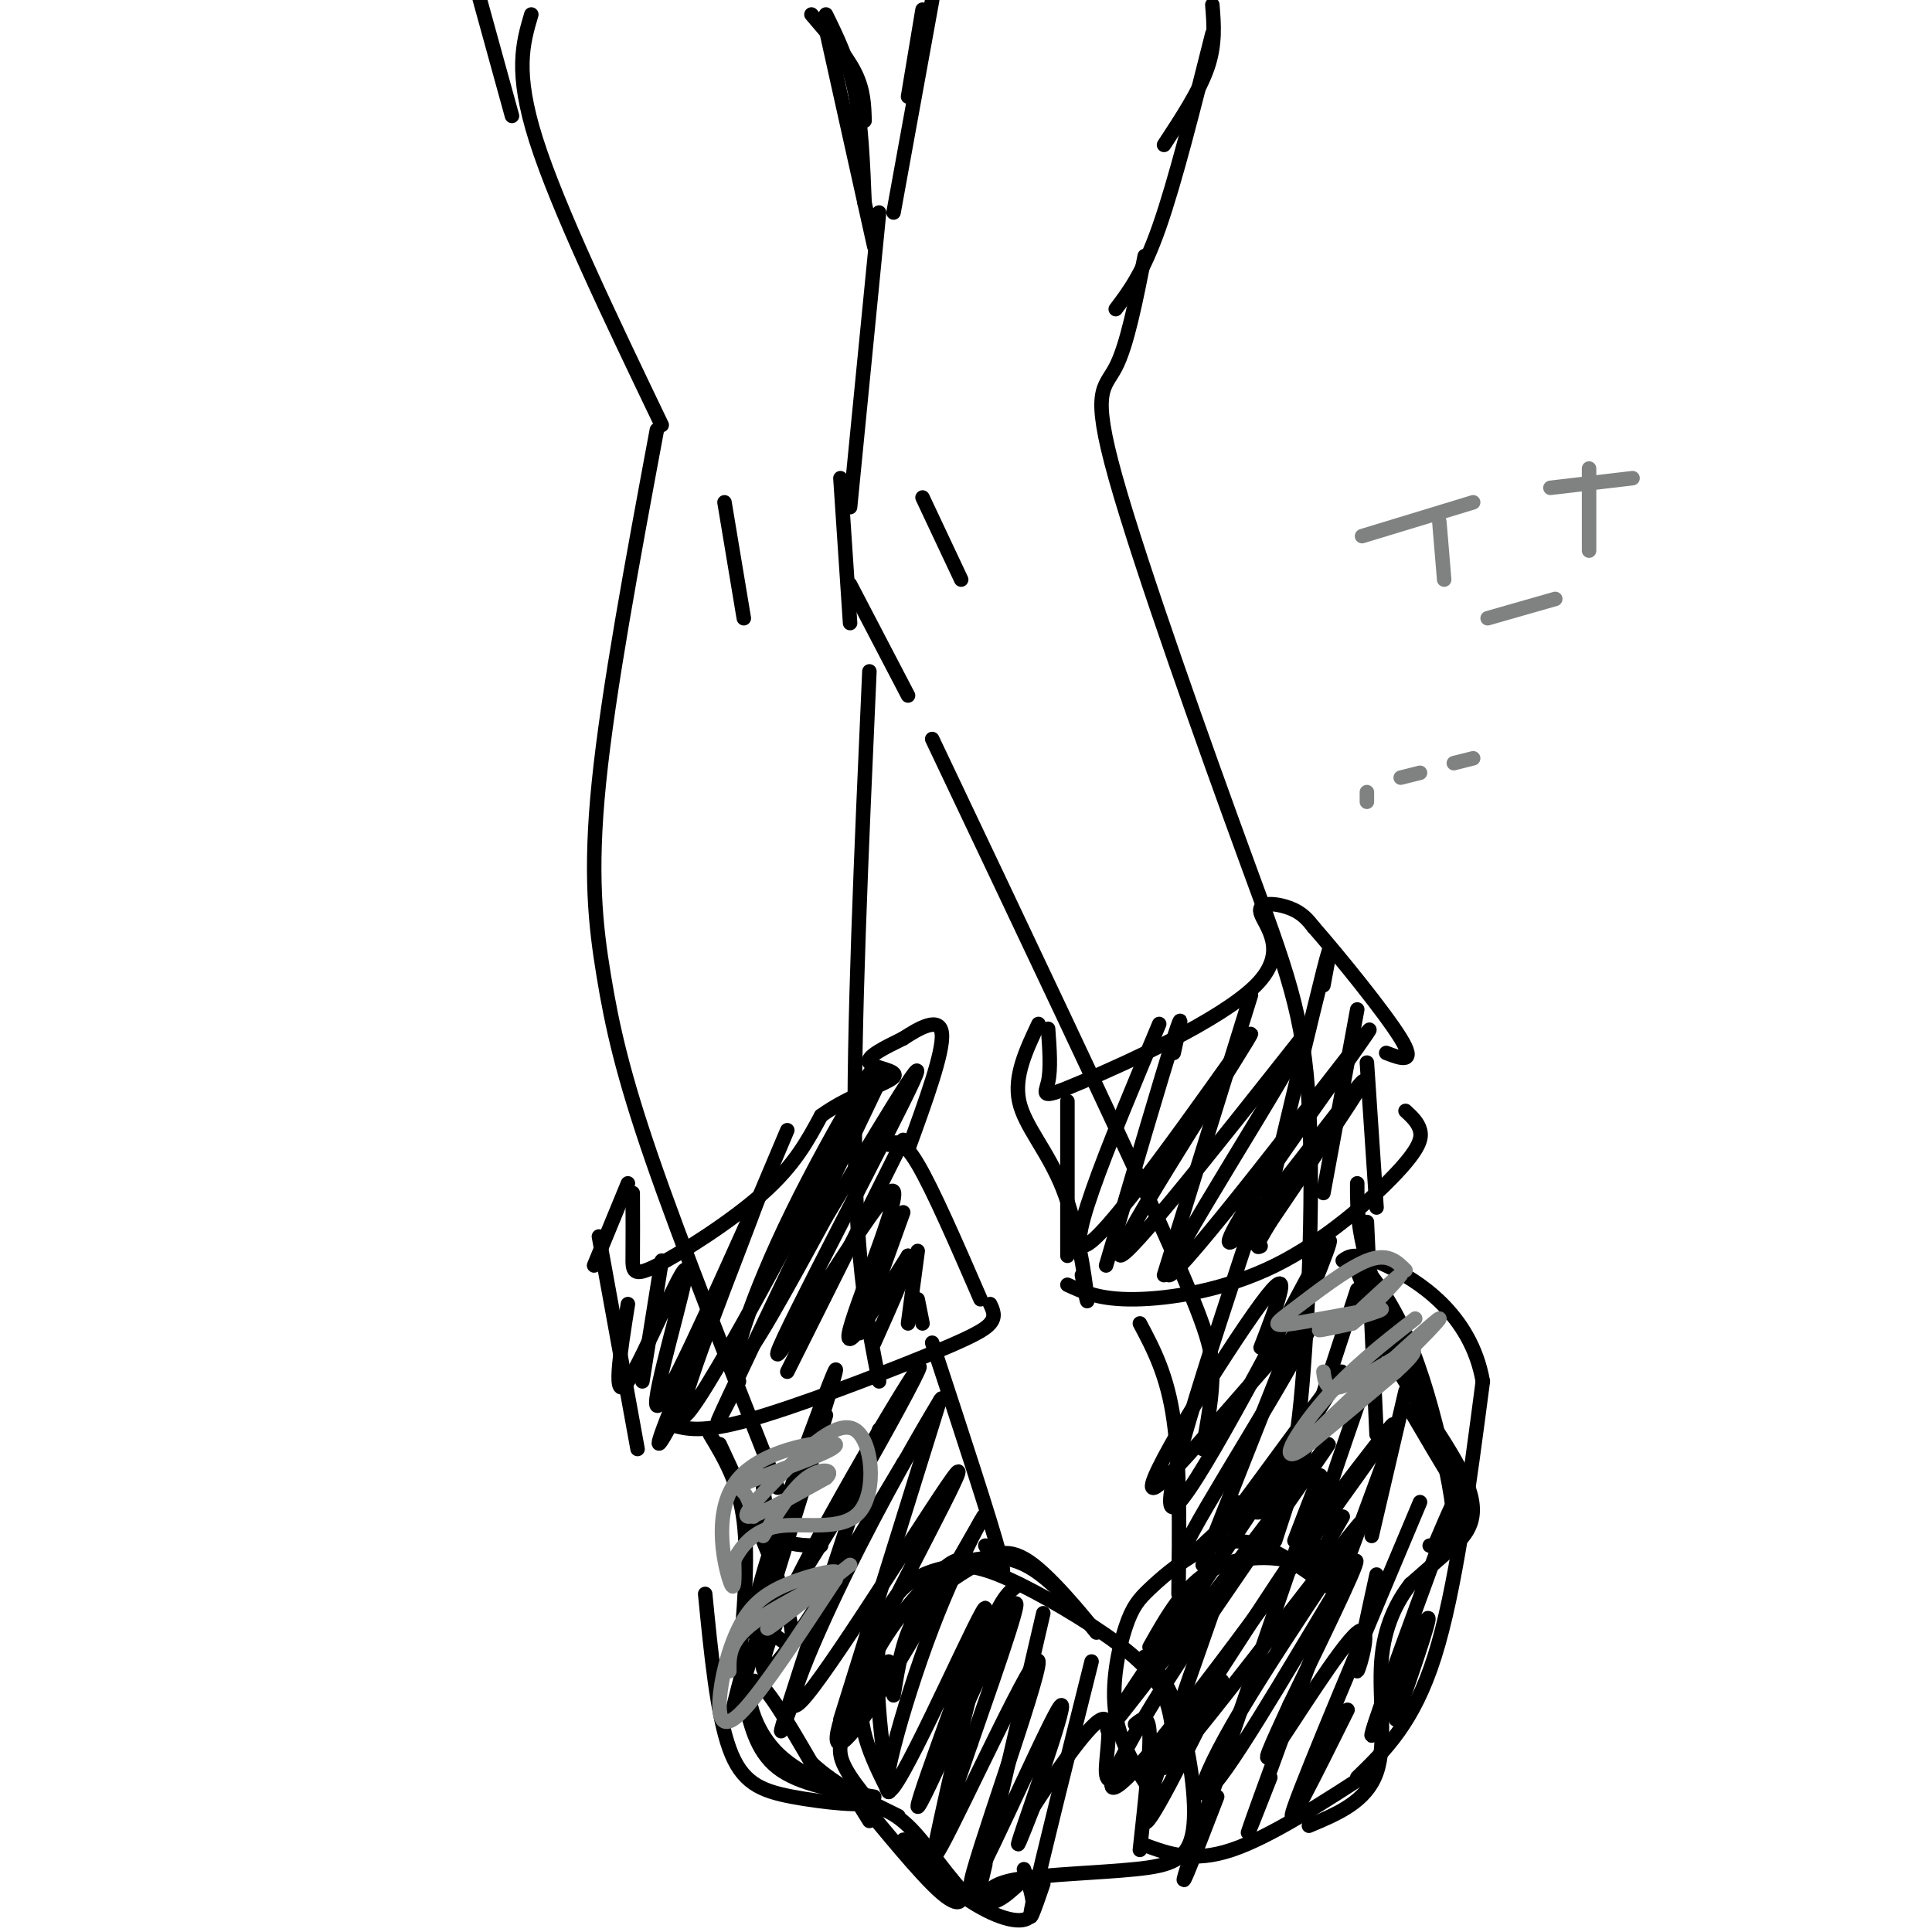 <svg viewBox='0 0 400 400' version='1.1' xmlns='http://www.w3.org/2000/svg' xmlns:xlink='http://www.w3.org/1999/xlink'><g fill='none' stroke='rgb(0,0,0)' stroke-width='3' stroke-linecap='round' stroke-linejoin='round'><path d='M110,3c-1.750,5.917 -3.500,11.833 1,26c4.500,14.167 15.250,36.583 26,59'/><path d='M168,3c3.583,4.167 7.167,8.333 9,12c1.833,3.667 1.917,6.833 2,10'/><path d='M191,2c0.000,0.000 -3.000,18.000 -3,18'/><path d='M251,1c0.333,4.083 0.667,8.167 -1,13c-1.667,4.833 -5.333,10.417 -9,16'/><path d='M251,7c-3.833,15.250 -7.667,30.500 -11,40c-3.333,9.500 -6.167,13.250 -9,17'/><path d='M193,0c0.000,0.000 -8.000,44.000 -8,44'/><path d='M171,6c0.000,0.000 10.000,45.000 10,45'/><path d='M150,104c0.000,0.000 4.000,24.000 4,24'/><path d='M174,99c0.000,0.000 2.000,30.000 2,30'/><path d='M191,103c0.000,0.000 8.000,17.000 8,17'/><path d='M182,44c0.000,0.000 -6.000,61.000 -6,61'/><path d='M176,121c0.000,0.000 12.000,23.000 12,23'/><path d='M237,53c-1.824,9.230 -3.648,18.459 -6,23c-2.352,4.541 -5.232,4.393 0,23c5.232,18.607 18.575,55.969 27,79c8.425,23.031 11.932,31.732 13,51c1.068,19.268 -0.301,49.103 -2,64c-1.699,14.897 -3.727,14.857 -5,16c-1.273,1.143 -1.792,3.469 -3,4c-1.208,0.531 -3.104,-0.735 -5,-2'/><path d='M193,153c18.578,39.133 37.156,78.267 47,100c9.844,21.733 10.956,26.067 11,31c0.044,4.933 -0.978,10.467 -2,16'/><path d='M136,89c-5.042,27.054 -10.083,54.107 -12,73c-1.917,18.893 -0.708,29.625 1,40c1.708,10.375 3.917,20.393 10,38c6.083,17.607 16.042,42.804 26,68'/><path d='M180,139c-1.667,37.250 -3.333,74.500 -3,99c0.333,24.500 2.667,36.250 5,48'/><path d='M106,24c0.000,0.000 -8.000,-29.000 -8,-29'/><path d='M171,3c2.333,4.750 4.667,9.500 6,16c1.333,6.500 1.667,14.750 2,23'/><path d='M158,308c0.500,4.000 1.000,8.000 3,10c2.000,2.000 5.500,2.000 9,2'/><path d='M130,245c0.000,0.000 -7.000,17.000 -7,17'/><path d='M131,247c0.018,4.917 0.036,9.833 0,13c-0.036,3.167 -0.125,4.583 5,2c5.125,-2.583 15.464,-9.167 22,-15c6.536,-5.833 9.268,-10.917 12,-16'/><path d='M170,231c5.631,-4.167 13.708,-6.583 15,-8c1.292,-1.417 -4.202,-1.833 -5,-3c-0.798,-1.167 3.101,-3.083 7,-5'/><path d='M187,215c3.178,-2.067 7.622,-4.733 8,-1c0.378,3.733 -3.311,13.867 -7,24'/><path d='M124,256c0.000,0.000 8.000,44.000 8,44'/><path d='M139,295c3.107,0.863 6.214,1.726 16,-1c9.786,-2.726 26.250,-9.042 36,-13c9.750,-3.958 12.786,-5.560 14,-7c1.214,-1.440 0.607,-2.720 0,-4'/><path d='M203,269c-4.917,-11.333 -9.833,-22.667 -13,-28c-3.167,-5.333 -4.583,-4.667 -6,-4'/><path d='M137,261c0.000,0.000 -4.000,25.000 -4,25'/><path d='M163,234c-10.667,25.250 -21.333,50.500 -25,60c-3.667,9.500 -0.333,3.250 3,-3'/><path d='M182,224c-13.083,27.333 -26.167,54.667 -31,65c-4.833,10.333 -1.417,3.667 2,-3'/><path d='M187,236c0.000,0.000 -24.000,48.000 -24,48'/><path d='M187,251c0.000,0.000 -9.000,25.000 -9,25'/><path d='M190,259c0.000,0.000 -2.000,15.000 -2,15'/><path d='M190,269c0.000,0.000 1.000,5.000 1,5'/><path d='M193,278c6.083,18.500 12.167,37.000 14,44c1.833,7.000 -0.583,2.500 -3,-2'/><path d='M149,299c4.133,8.889 8.267,17.778 11,25c2.733,7.222 4.067,12.778 4,15c-0.067,2.222 -1.533,1.111 -3,0'/><path d='M147,297c3.000,5.000 6.000,10.000 7,18c1.000,8.000 0.000,19.000 -1,30'/><path d='M154,351c1.250,5.750 2.500,11.500 7,15c4.500,3.500 12.250,4.750 20,6'/><path d='M175,373c4.267,0.378 8.533,0.756 13,5c4.467,4.244 9.133,12.356 13,15c3.867,2.644 6.933,-0.178 10,-3'/><path d='M185,351c0.992,-6.194 1.983,-12.388 5,-17c3.017,-4.612 8.059,-7.643 12,-10c3.941,-2.357 6.780,-4.039 12,0c5.220,4.039 12.821,13.798 13,14c0.179,0.202 -7.065,-9.153 -13,-13c-5.935,-3.847 -10.560,-2.186 -13,-2c-2.440,0.186 -2.695,-1.104 -7,3c-4.305,4.104 -12.658,13.601 -15,22c-2.342,8.399 1.329,15.699 5,23'/><path d='M184,371c-0.249,-2.567 -3.370,-20.483 -2,-31c1.370,-10.517 7.232,-13.633 12,-15c4.768,-1.367 8.443,-0.985 15,2c6.557,2.985 15.996,8.573 22,13c6.004,4.427 8.573,7.693 10,11c1.427,3.307 1.714,6.653 2,10'/><path d='M237,343c2.435,2.587 4.871,5.174 7,12c2.129,6.826 3.952,17.892 3,24c-0.952,6.108 -4.679,7.260 -12,8c-7.321,0.740 -18.234,1.069 -24,2c-5.766,0.931 -6.383,2.466 -7,4'/><path d='M146,330c1.226,12.465 2.453,24.929 5,32c2.547,7.071 6.415,8.748 13,10c6.585,1.252 15.889,2.078 15,1c-0.889,-1.078 -11.970,-4.059 -18,-10c-6.030,-5.941 -7.009,-14.840 -5,-15c2.009,-0.160 7.004,8.420 12,17'/><path d='M168,365c5.000,4.667 11.500,7.833 18,11'/><path d='M180,377c-2.072,-3.310 -4.144,-6.619 -1,-3c3.144,3.619 11.503,14.168 16,18c4.497,3.832 5.130,0.947 2,-3c-3.130,-3.947 -10.025,-8.955 -10,-8c0.025,0.955 6.968,7.872 13,12c6.032,4.128 11.152,5.465 13,4c1.848,-1.465 0.424,-5.733 -1,-10'/><path d='M180,373c-1.911,-2.378 -3.822,-4.756 -5,-7c-1.178,-2.244 -1.622,-4.356 0,-8c1.622,-3.644 5.311,-8.822 9,-14'/><path d='M171,293c-7.583,24.667 -15.167,49.333 -18,58c-2.833,8.667 -0.917,1.333 1,-6'/><path d='M182,296c-8.083,24.500 -16.167,49.000 -19,58c-2.833,9.000 -0.417,2.500 2,-4'/><path d='M192,298c2.000,-6.333 4.000,-12.667 1,-3c-3.000,9.667 -11.000,35.333 -19,61'/><path d='M211,328c-2.244,1.600 -4.489,3.200 -8,15c-3.511,11.800 -8.289,33.800 -10,42c-1.711,8.200 -0.356,2.600 1,-3'/><path d='M216,334c-5.500,23.667 -11.000,47.333 -13,56c-2.000,8.667 -0.500,2.333 1,-4'/><path d='M226,344c-5.167,20.667 -10.333,41.333 -12,49c-1.667,7.667 0.167,2.333 2,-3'/><path d='M235,357c1.417,-1.167 2.833,-2.333 3,2c0.167,4.333 -0.917,14.167 -2,24'/><path d='M215,212c-2.554,5.405 -5.107,10.810 -4,16c1.107,5.190 5.875,10.167 9,18c3.125,7.833 4.607,18.524 5,22c0.393,3.476 -0.304,-0.262 -1,-4'/><path d='M217,213c0.302,4.160 0.604,8.321 0,11c-0.604,2.679 -2.115,3.878 7,0c9.115,-3.878 28.856,-12.833 36,-20c7.144,-7.167 1.693,-12.545 1,-15c-0.693,-2.455 3.374,-1.987 6,-1c2.626,0.987 3.813,2.494 5,4'/><path d='M272,192c4.911,5.600 14.689,17.600 18,23c3.311,5.400 0.156,4.200 -3,3'/><path d='M221,266c3.346,1.550 6.692,3.100 14,3c7.308,-0.100 18.577,-1.852 29,-7c10.423,-5.148 19.998,-13.694 25,-19c5.002,-5.306 5.429,-7.373 5,-9c-0.429,-1.627 -1.715,-2.813 -3,-4'/><path d='M221,228c0.000,0.000 0.000,32.000 0,32'/><path d='M243,218c1.167,-5.167 2.333,-10.333 0,-3c-2.333,7.333 -8.167,27.167 -14,47'/><path d='M259,206c0.000,0.000 -18.000,58.000 -18,58'/><path d='M274,204c1.083,-5.750 2.167,-11.500 0,-3c-2.167,8.500 -7.583,31.250 -13,54'/><path d='M281,209c0.000,0.000 -7.000,38.000 -7,38'/><path d='M283,220c0.000,0.000 2.000,30.000 2,30'/><path d='M283,253c0.000,0.000 2.000,44.000 2,44'/><path d='M236,274c2.833,5.333 5.667,10.667 7,20c1.333,9.333 1.167,22.667 1,36'/><path d='M283,261c0.232,5.744 0.464,11.488 5,20c4.536,8.512 13.375,19.792 16,27c2.625,7.208 -0.964,10.345 -4,13c-3.036,2.655 -5.518,4.827 -8,7'/><path d='M292,328c-2.702,3.464 -5.458,8.625 -6,16c-0.542,7.375 1.131,16.964 -1,23c-2.131,6.036 -8.065,8.518 -14,11'/><path d='M238,341c3.621,-6.423 7.242,-12.847 13,-16c5.758,-3.153 13.654,-3.037 19,-1c5.346,2.037 8.143,5.994 6,5c-2.143,-0.994 -9.225,-6.938 -15,-9c-5.775,-2.062 -10.244,-0.243 -14,2c-3.756,2.243 -6.801,4.911 -9,7c-2.199,2.089 -3.554,3.601 -5,8c-1.446,4.399 -2.985,11.685 -2,18c0.985,6.315 4.492,11.657 8,17'/><path d='M237,382c5.000,1.833 10.000,3.667 18,1c8.000,-2.667 19.000,-9.833 30,-17'/><path d='M281,368c5.833,-5.667 11.667,-11.333 16,-25c4.333,-13.667 7.167,-35.333 10,-57'/><path d='M307,286c-2.489,-14.156 -13.711,-21.044 -20,-24c-6.289,-2.956 -7.644,-1.978 -9,-1'/><path d='M260,251c-10.256,31.101 -20.512,62.202 -17,61c3.512,-1.202 20.792,-34.708 28,-48c7.208,-13.292 4.345,-6.369 -1,7c-5.345,13.369 -13.173,33.185 -21,53'/><path d='M281,267c0.000,0.000 -17.000,52.000 -17,52'/><path d='M287,274c-7.250,20.667 -14.500,41.333 -16,48c-1.500,6.667 2.750,-0.667 7,-8'/><path d='M291,288c0.000,0.000 -7.000,30.000 -7,30'/><path d='M281,245c-0.022,5.844 -0.044,11.689 5,25c5.044,13.311 15.156,34.089 17,39c1.844,4.911 -4.578,-6.044 -11,-17'/><path d='M283,268c-1.654,-3.860 -3.308,-7.719 -2,-7c1.308,0.719 5.577,6.018 9,13c3.423,6.982 5.998,15.649 8,24c2.002,8.351 3.429,16.386 3,20c-0.429,3.614 -2.715,2.807 -5,2'/><path d='M252,331c-7.583,21.583 -15.167,43.167 -15,46c0.167,2.833 8.083,-13.083 16,-29'/><path d='M268,319c4.044,-10.556 8.089,-21.111 3,-6c-5.089,15.111 -19.311,55.889 -24,70c-4.689,14.111 0.156,1.556 5,-11'/><path d='M285,307c3.244,-8.911 6.489,-17.822 1,-3c-5.489,14.822 -19.711,53.378 -25,68c-5.289,14.622 -1.644,5.311 2,-4'/><path d='M294,311c-11.750,27.917 -23.500,55.833 -26,63c-2.500,7.167 4.250,-6.417 11,-20'/><path d='M297,320c2.905,-6.821 5.810,-13.643 2,-3c-3.810,10.643 -14.333,38.750 -15,42c-0.667,3.250 8.524,-18.357 11,-23c2.476,-4.643 -1.762,7.679 -6,20'/><path d='M130,270c-1.661,10.452 -3.321,20.905 0,16c3.321,-4.905 11.625,-25.167 12,-23c0.375,2.167 -7.179,26.762 -6,28c1.179,1.238 11.089,-20.881 21,-43'/><path d='M157,248c-2.575,7.854 -19.513,48.988 -15,45c4.513,-3.988 30.478,-53.100 37,-67c6.522,-13.900 -6.398,7.412 -15,25c-8.602,17.588 -12.886,31.454 -11,31c1.886,-0.454 9.943,-15.227 18,-30'/><path d='M171,252c8.979,-15.050 22.425,-37.674 18,-28c-4.425,9.674 -26.722,51.644 -28,56c-1.278,4.356 18.464,-28.904 23,-33c4.536,-4.096 -6.132,20.973 -8,28c-1.868,7.027 5.066,-3.986 12,-15'/><path d='M188,260c0.833,0.500 -3.083,9.250 -7,18'/><path d='M170,294c2.647,-8.504 5.293,-17.008 0,-3c-5.293,14.008 -18.526,50.527 -13,47c5.526,-3.527 29.811,-47.100 33,-54c3.189,-6.900 -14.718,22.873 -24,41c-9.282,18.127 -9.938,24.608 -5,19c4.938,-5.608 15.469,-23.304 26,-41'/><path d='M187,303c6.476,-10.539 9.665,-16.388 7,-12c-2.665,4.388 -11.184,19.011 -19,35c-7.816,15.989 -14.929,33.342 -8,25c6.929,-8.342 27.898,-42.380 31,-46c3.102,-3.620 -11.665,23.179 -19,39c-7.335,15.821 -7.239,20.663 -2,14c5.239,-6.663 15.619,-24.832 26,-43'/><path d='M203,315c2.636,-4.504 -3.773,5.736 -10,22c-6.227,16.264 -12.271,38.551 -8,33c4.271,-5.551 18.856,-38.942 19,-37c0.144,1.942 -14.154,39.215 -14,41c0.154,1.785 14.758,-31.919 19,-40c4.242,-8.081 -1.879,9.459 -8,27'/><path d='M201,361c-4.125,12.173 -10.437,29.104 -6,21c4.437,-8.104 19.623,-41.243 20,-38c0.377,3.243 -14.053,42.869 -14,46c0.053,3.131 14.591,-30.234 18,-36c3.409,-5.766 -4.312,16.067 -7,24c-2.688,7.933 -0.344,1.967 2,-4'/><path d='M214,374c3.476,-5.369 11.167,-16.792 14,-18c2.833,-1.208 0.810,7.798 1,11c0.190,3.202 2.595,0.601 5,-2'/><path d='M240,212c-10.685,25.494 -21.369,50.988 -14,45c7.369,-5.988 32.792,-43.458 33,-43c0.208,0.458 -24.798,38.845 -27,45c-2.202,6.155 18.399,-19.923 39,-46'/><path d='M271,213c-3.244,7.801 -30.854,50.305 -29,51c1.854,0.695 33.174,-40.419 40,-49c6.826,-8.581 -10.840,15.370 -20,29c-9.160,13.630 -9.812,16.939 -3,9c6.812,-7.939 21.089,-27.125 23,-29c1.911,-1.875 -8.545,13.563 -19,29'/><path d='M263,253c-3.500,5.667 -2.750,5.333 -2,5'/><path d='M261,279c3.667,-9.488 7.333,-18.976 0,-9c-7.333,9.976 -25.666,39.415 -22,38c3.666,-1.415 29.332,-33.685 32,-34c2.668,-0.315 -17.661,31.324 -24,43c-6.339,11.676 1.311,3.387 4,1c2.689,-2.387 0.416,1.127 5,-5c4.584,-6.127 16.024,-21.893 20,-27c3.976,-5.107 0.488,0.447 -3,6'/><path d='M273,292c-7.219,11.044 -23.767,35.654 -34,51c-10.233,15.346 -14.151,21.429 -3,7c11.151,-14.429 37.372,-49.369 39,-51c1.628,-1.631 -21.337,30.047 -34,50c-12.663,19.953 -15.025,28.180 -3,14c12.025,-14.180 38.436,-50.766 47,-63c8.564,-12.234 -0.718,-0.117 -10,12'/><path d='M275,312c-12.020,17.633 -37.070,55.714 -34,54c3.070,-1.714 34.259,-43.225 40,-50c5.741,-6.775 -13.966,21.184 -24,38c-10.034,16.816 -10.394,22.489 -3,12c7.394,-10.489 22.541,-37.140 26,-42c3.459,-4.860 -4.771,12.070 -13,29'/><path d='M267,353c-3.734,8.171 -6.568,14.097 -3,9c3.568,-5.097 13.537,-21.219 17,-24c3.463,-2.781 0.418,7.777 0,8c-0.418,0.223 1.791,-9.888 4,-20'/></g>
<g fill='none' stroke='rgb(128,130,130)' stroke-width='3' stroke-linecap='round' stroke-linejoin='round'><path d='M156,314c-0.542,-1.996 -1.084,-3.992 -2,-5c-0.916,-1.008 -2.207,-1.027 3,-3c5.207,-1.973 16.911,-5.900 16,-7c-0.911,-1.100 -14.438,0.627 -20,7c-5.562,6.373 -3.161,17.392 -2,21c1.161,3.608 1.080,-0.196 1,-4'/><path d='M152,323c1.199,-2.326 3.696,-6.140 9,-7c5.304,-0.860 13.416,1.234 17,-3c3.584,-4.234 2.641,-14.795 -1,-17c-3.641,-2.205 -9.980,3.945 -15,9c-5.020,5.055 -8.720,9.016 -7,9c1.720,-0.016 8.860,-4.008 16,-8'/><path d='M171,306c2.000,-1.778 -1.000,-2.222 -4,0c-3.000,2.222 -6.000,7.111 -9,12'/><path d='M151,346c-0.044,-3.078 -0.087,-6.156 5,-10c5.087,-3.844 15.305,-8.453 17,-10c1.695,-1.547 -5.131,-0.030 -10,2c-4.869,2.030 -7.779,4.575 -10,9c-2.221,4.425 -3.752,10.730 -4,15c-0.248,4.270 0.786,6.506 5,2c4.214,-4.506 11.607,-15.753 19,-27'/><path d='M173,327c-0.911,-1.400 -12.689,8.600 -14,10c-1.311,1.400 7.844,-5.800 17,-13'/><path d='M291,263c-1.857,-1.853 -3.714,-3.707 -8,-2c-4.286,1.707 -11.002,6.974 -15,10c-3.998,3.026 -5.278,3.811 0,3c5.278,-0.811 17.113,-3.218 18,-3c0.887,0.218 -9.175,3.062 -12,4c-2.825,0.938 1.588,-0.031 6,-1'/><path d='M280,274c3.511,-2.689 9.289,-8.911 10,-10c0.711,-1.089 -3.644,2.956 -8,7'/><path d='M293,273c-6.619,5.147 -13.238,10.293 -19,17c-5.762,6.707 -10.668,14.973 -3,9c7.668,-5.973 27.911,-26.185 27,-26c-0.911,0.185 -22.974,20.767 -28,26c-5.026,5.233 6.987,-4.884 19,-15'/><path d='M289,284c4.119,-3.679 4.917,-5.375 2,-4c-2.917,1.375 -9.548,5.821 -13,7c-3.452,1.179 -3.726,-0.911 -4,-3'/><path d='M282,111c0.000,0.000 23.000,-7.000 23,-7'/><path d='M298,108c0.000,0.000 1.000,12.000 1,12'/><path d='M321,101c0.000,0.000 17.000,-2.000 17,-2'/><path d='M329,97c0.000,0.000 0.000,17.000 0,17'/><path d='M308,128c0.000,0.000 14.000,-4.000 14,-4'/><path d='M283,166c0.000,0.000 0.000,-2.000 0,-2'/><path d='M290,161c0.000,0.000 4.000,-1.000 4,-1'/><path d='M301,158c0.000,0.000 4.000,-1.000 4,-1'/></g>
</svg>